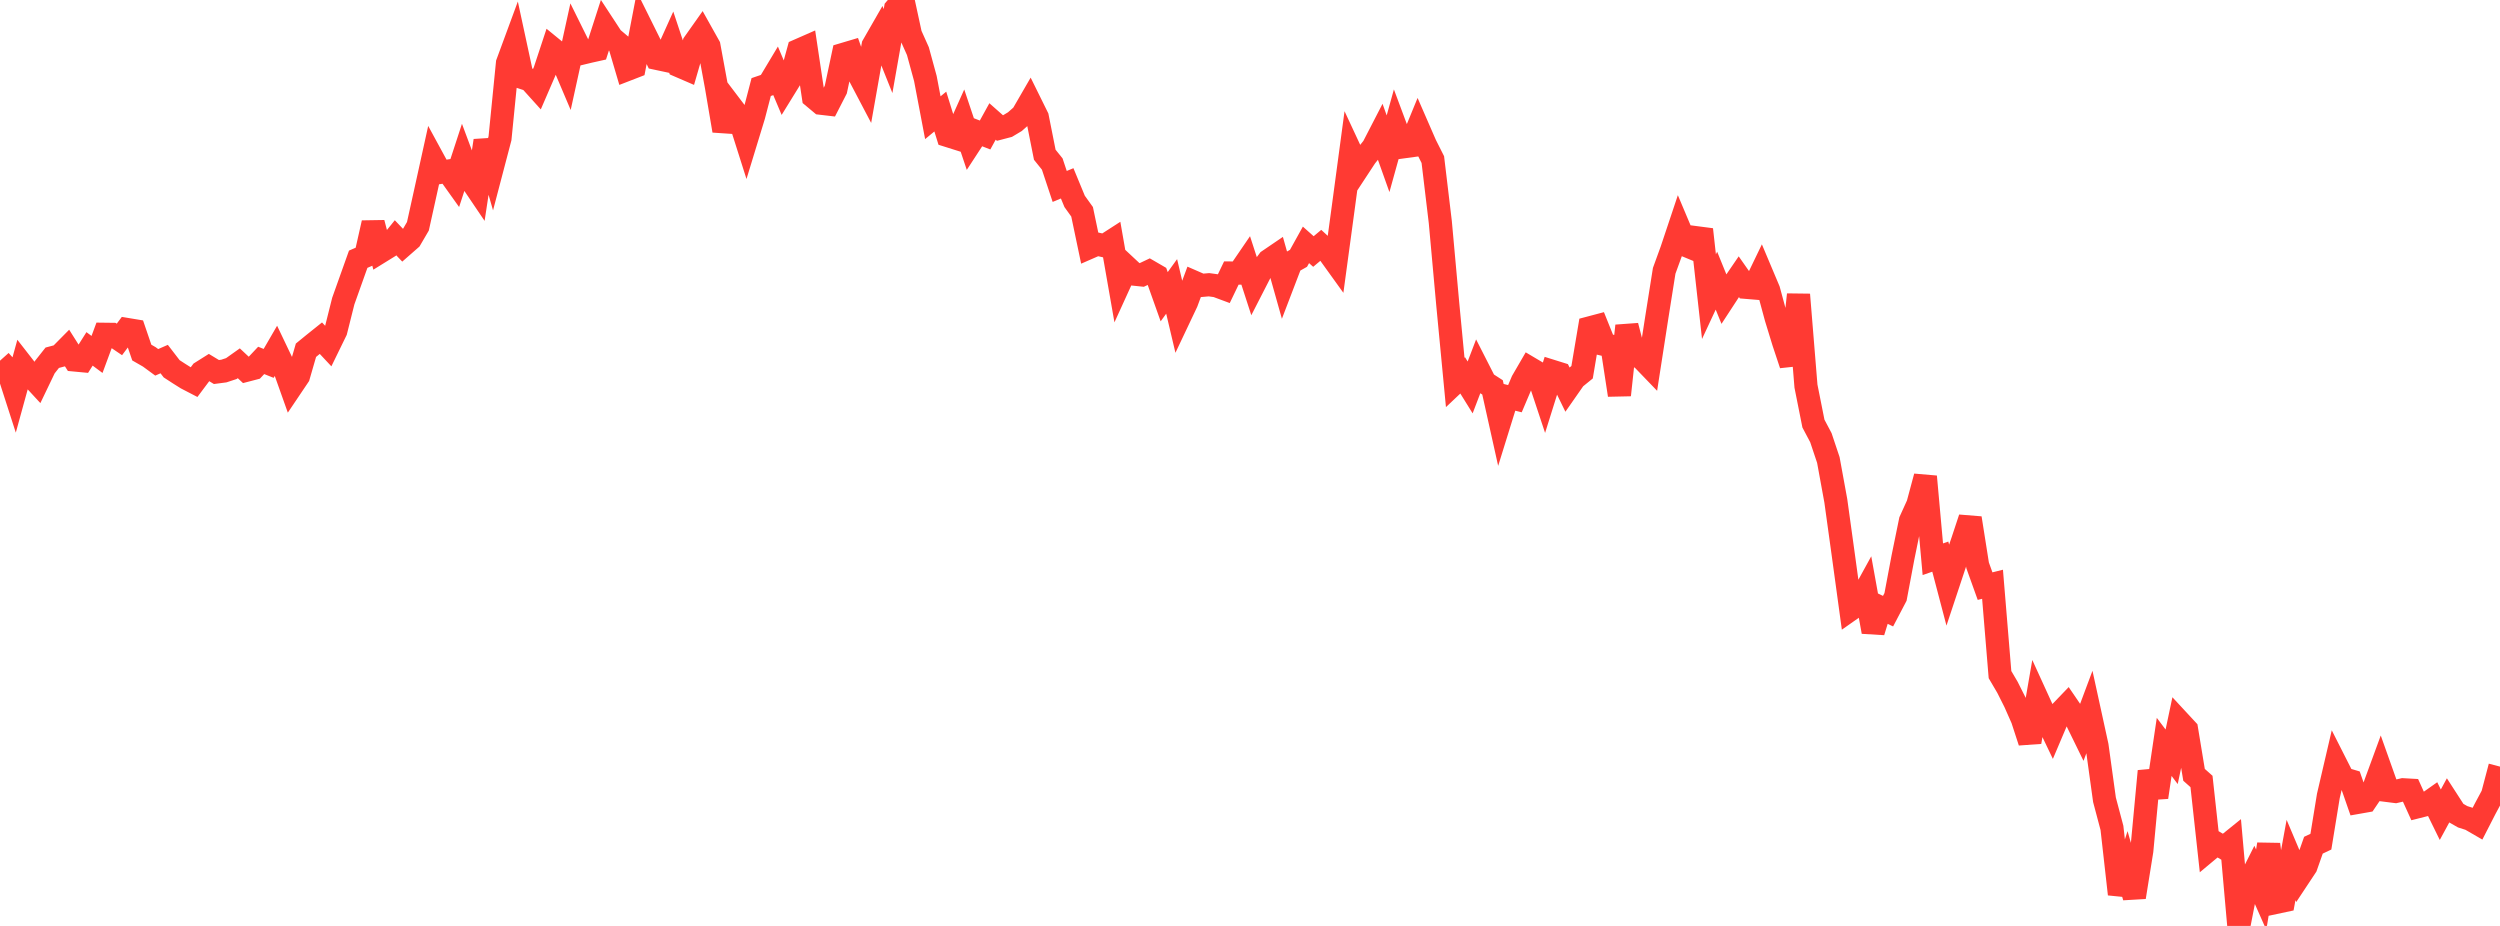 <?xml version="1.0" standalone="no"?>
<!DOCTYPE svg PUBLIC "-//W3C//DTD SVG 1.1//EN" "http://www.w3.org/Graphics/SVG/1.1/DTD/svg11.dtd">

<svg width="135" height="50" viewBox="0 0 135 50" preserveAspectRatio="none" 
  xmlns="http://www.w3.org/2000/svg"
  xmlns:xlink="http://www.w3.org/1999/xlink">


<polyline points="0.0, 19.477 0.403, 19.928 0.806, 21.178 1.209, 19.713 1.612, 20.23 2.015, 20.667 2.418, 19.828 2.821, 19.318 3.224, 19.211 3.627, 18.803 4.03, 19.439 4.433, 19.477 4.836, 18.84 5.239, 19.14 5.642, 18.051 6.045, 18.056 6.448, 18.329 6.851, 17.791 7.254, 17.858 7.657, 19.039 8.06, 19.27 8.463, 19.566 8.866, 19.39 9.269, 19.914 9.672, 20.176 10.075, 20.429 10.478, 20.638 10.881, 20.099 11.284, 19.845 11.687, 20.089 12.09, 20.036 12.493, 19.903 12.896, 19.617 13.299, 19.995 13.701, 19.89 14.104, 19.462 14.507, 19.623 14.91, 18.928 15.313, 19.773 15.716, 20.906 16.119, 20.307 16.522, 18.913 16.925, 18.584 17.328, 18.261 17.731, 18.692 18.134, 17.866 18.537, 16.259 18.94, 15.128 19.343, 13.998 19.746, 13.824 20.149, 12.037 20.552, 13.586 20.955, 13.337 21.358, 12.839 21.761, 13.262 22.164, 12.909 22.567, 12.22 22.97, 10.398 23.373, 8.568 23.776, 9.309 24.179, 9.244 24.582, 9.809 24.985, 8.577 25.388, 9.657 25.791, 10.253 26.194, 7.598 26.597, 9.001 27.0, 7.465 27.403, 3.41 27.806, 2.317 28.209, 4.187 28.612, 4.319 29.015, 4.766 29.418, 3.833 29.821, 2.612 30.224, 2.941 30.627, 3.891 31.03, 2.055 31.433, 2.869 31.836, 2.772 32.239, 2.682 32.642, 1.432 33.045, 2.048 33.448, 2.39 33.851, 3.757 34.254, 3.601 34.657, 1.501 35.06, 2.313 35.463, 3.151 35.866, 3.237 36.269, 2.342 36.672, 3.556 37.075, 3.73 37.478, 2.339 37.881, 1.769 38.284, 2.489 38.687, 4.678 39.09, 7.056 39.493, 5.763 39.896, 6.294 40.299, 7.564 40.701, 6.248 41.104, 4.701 41.507, 4.563 41.91, 3.891 42.313, 4.846 42.716, 4.193 43.119, 2.722 43.522, 2.545 43.925, 5.237 44.328, 5.574 44.731, 5.621 45.134, 4.835 45.537, 2.939 45.94, 2.819 46.343, 3.963 46.746, 4.73 47.149, 2.454 47.552, 1.752 47.955, 2.758 48.358, 0.475 48.761, 0.0 49.164, 1.863 49.567, 2.762 49.97, 4.239 50.373, 6.357 50.776, 6.024 51.179, 7.32 51.582, 7.447 51.985, 6.548 52.388, 7.751 52.791, 7.133 53.194, 7.29 53.597, 6.559 54.0, 6.915 54.403, 6.809 54.806, 6.568 55.209, 6.211 55.612, 5.515 56.015, 6.331 56.418, 8.356 56.821, 8.857 57.224, 10.068 57.627, 9.9 58.03, 10.875 58.433, 11.437 58.836, 13.358 59.239, 13.182 59.642, 13.272 60.045, 13.012 60.448, 15.313 60.851, 14.429 61.254, 14.805 61.657, 14.847 62.06, 14.656 62.463, 14.89 62.866, 16.023 63.269, 15.466 63.672, 17.172 64.075, 16.321 64.478, 15.236 64.881, 15.412 65.284, 15.376 65.687, 15.431 66.09, 15.581 66.493, 14.743 66.896, 14.747 67.299, 14.158 67.701, 15.398 68.104, 14.612 68.507, 14.071 68.91, 13.797 69.313, 15.229 69.716, 14.176 70.119, 13.949 70.522, 13.223 70.925, 13.582 71.328, 13.244 71.731, 13.615 72.134, 14.175 72.537, 11.205 72.94, 8.204 73.343, 9.069 73.746, 8.455 74.149, 7.952 74.552, 7.171 74.955, 8.302 75.358, 6.85 75.761, 7.93 76.164, 7.875 76.567, 6.893 76.97, 7.818 77.373, 8.618 77.776, 11.99 78.179, 16.427 78.582, 20.652 78.985, 20.272 79.388, 20.921 79.791, 19.866 80.194, 20.658 80.597, 20.918 81.0, 22.728 81.403, 21.429 81.806, 21.529 82.209, 20.579 82.612, 19.885 83.015, 20.124 83.418, 21.34 83.821, 20.053 84.224, 20.179 84.627, 21.005 85.03, 20.428 85.433, 20.101 85.836, 17.709 86.239, 17.602 86.642, 18.605 87.045, 18.699 87.448, 21.332 87.851, 17.595 88.254, 19.152 88.657, 19.344 89.06, 19.762 89.463, 17.164 89.866, 14.624 90.269, 13.515 90.672, 12.309 91.075, 13.265 91.478, 13.432 91.881, 12.393 92.284, 16.02 92.687, 15.155 93.09, 16.147 93.493, 15.53 93.896, 14.941 94.299, 15.516 94.701, 15.549 95.104, 14.713 95.507, 15.669 95.91, 17.158 96.313, 18.473 96.716, 19.686 97.119, 15.908 97.522, 20.851 97.925, 22.873 98.328, 23.635 98.731, 24.839 99.134, 27.045 99.537, 29.957 99.94, 32.902 100.343, 32.619 100.746, 31.886 101.149, 34.116 101.552, 32.809 101.955, 33.003 102.358, 32.234 102.761, 30.095 103.164, 28.124 103.567, 27.237 103.97, 25.735 104.373, 30.199 104.776, 30.058 105.179, 31.59 105.582, 30.376 105.985, 29.201 106.388, 27.98 106.791, 30.528 107.194, 31.651 107.597, 31.55 108.0, 36.429 108.403, 37.115 108.806, 37.916 109.209, 38.827 109.612, 40.065 110.015, 37.736 110.418, 38.618 110.821, 39.461 111.224, 38.511 111.627, 38.091 112.03, 38.682 112.433, 39.507 112.836, 38.429 113.239, 40.275 113.642, 43.188 114.045, 44.706 114.448, 48.283 114.851, 47.032 115.254, 48.446 115.657, 45.936 116.06, 41.643 116.463, 43.05 116.866, 40.332 117.269, 40.867 117.672, 38.961 118.075, 39.396 118.478, 41.84 118.881, 42.199 119.284, 45.877 119.687, 45.541 120.09, 45.78 120.493, 45.455 120.896, 50.0 121.299, 47.933 121.701, 47.133 122.104, 48.043 122.507, 45.595 122.91, 48.727 123.313, 48.641 123.716, 46.44 124.119, 47.393 124.522, 46.784 124.925, 45.641 125.328, 45.45 125.731, 42.982 126.134, 41.251 126.537, 42.046 126.94, 42.166 127.343, 43.324 127.746, 43.253 128.149, 42.657 128.552, 41.557 128.955, 42.69 129.358, 42.741 129.761, 42.647 130.164, 42.67 130.567, 43.559 130.97, 43.457 131.373, 43.173 131.776, 43.995 132.179, 43.252 132.582, 43.876 132.985, 44.106 133.388, 44.234 133.791, 44.467 134.194, 43.681 134.597, 42.928 135.0, 41.397" fill="none" stroke="#ff3a33" stroke-width="1.25"/>

</svg>